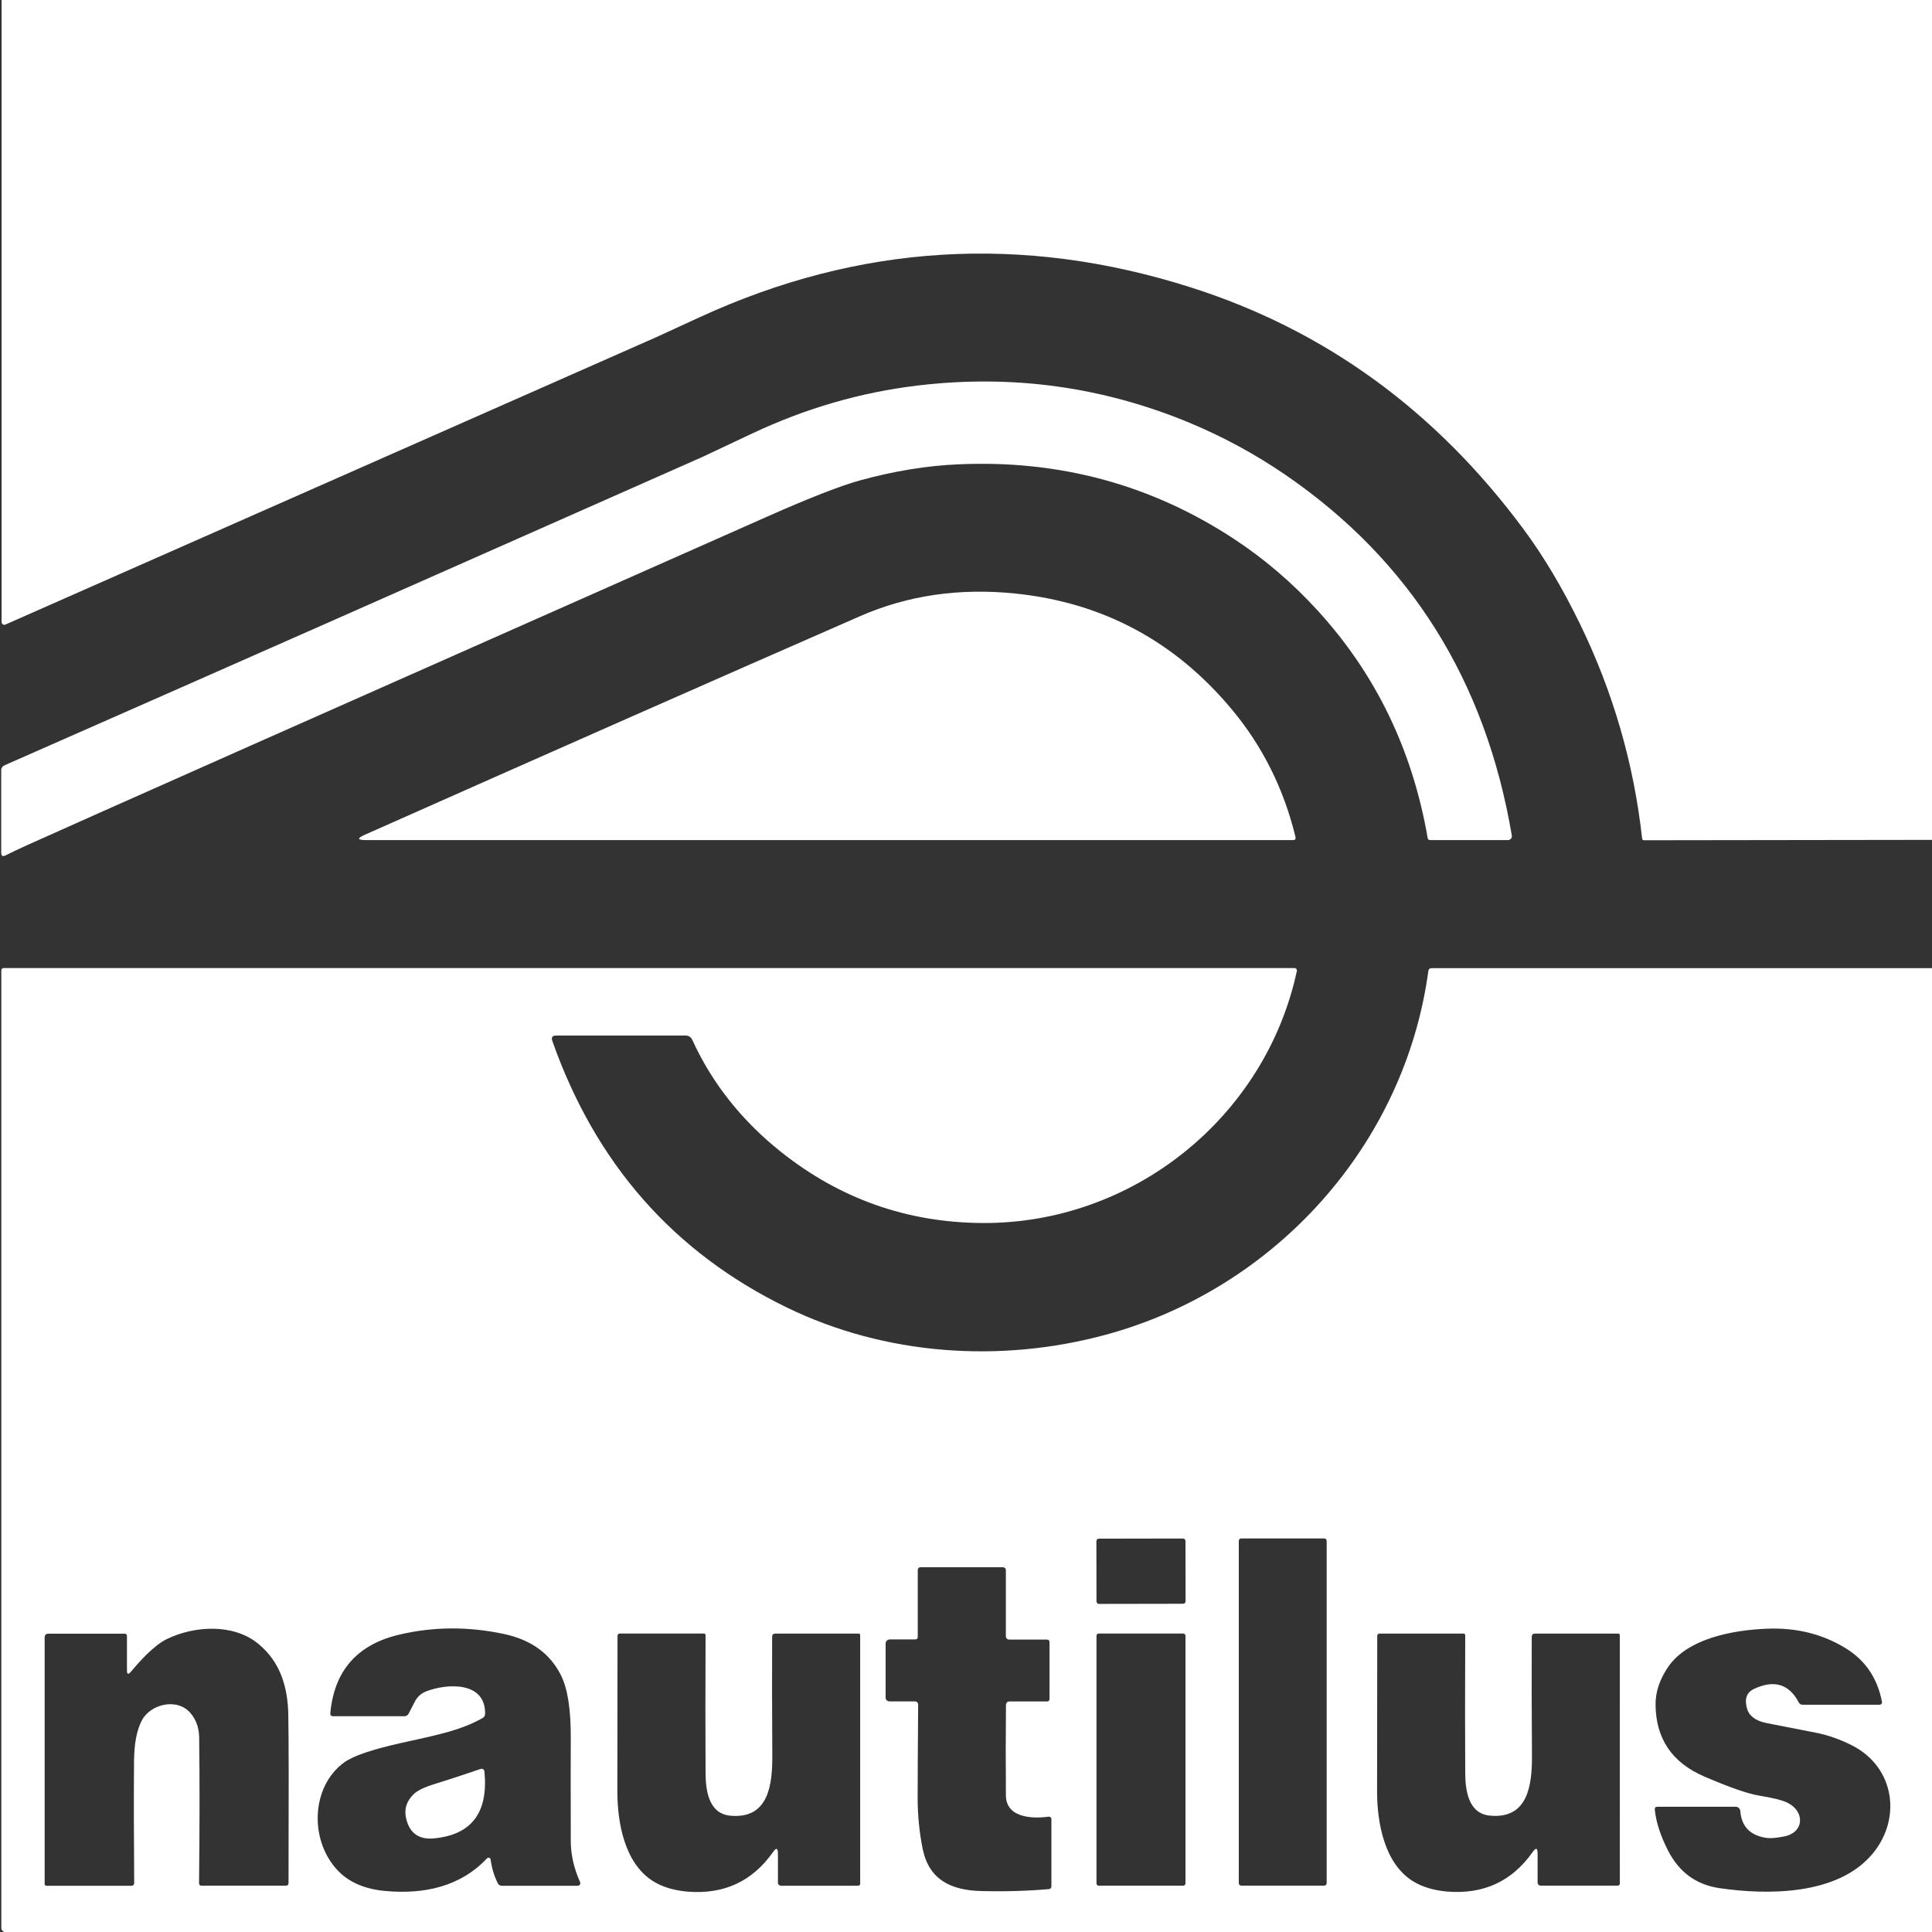 <?xml version="1.0" encoding="UTF-8" standalone="no"?>
<!DOCTYPE svg PUBLIC "-//W3C//DTD SVG 1.1//EN" "http://www.w3.org/Graphics/SVG/1.1/DTD/svg11.dtd">
<svg width="100%" height="100%" viewBox="0 0 350 350" version="1.1" xmlns="http://www.w3.org/2000/svg" xmlns:xlink="http://www.w3.org/1999/xlink" xml:space="preserve" xmlns:serif="http://www.serif.com/" style="fill-rule:evenodd;clip-rule:evenodd;stroke-linejoin:round;stroke-miterlimit:2;">
    <rect x="0" y="0" width="350" height="350" fill="#333333" stroke="none"/>
    <g transform="matrix(1,0,0,-1,0,350)">
        <path d="M0.29,350L0.29,237.3C0.29,236.95 0.65,236.71 0.97,236.85C40.26,254.2 79.55,271.54 118.83,288.89C118.9,288.92 121.54,290.14 126.75,292.53C155.58,305.8 185.2,307.62 215.59,297.98C240,290.25 260.18,275.57 276.13,253.96C279.69,249.14 283.05,243.49 286.21,237.01C292.23,224.64 295.99,211.66 297.49,198.06C297.51,197.9 297.64,197.78 297.79,197.78L350,197.85L350,174.61L259.35,174.61C259,174.61 258.81,174.44 258.76,174.1C254.48,142.56 230.99,116.54 200.36,108.21C181.21,103.01 160.37,104.45 142.49,113.16C122.03,123.12 107.89,139.21 100.06,161.42C99.83,162.07 100.06,162.4 100.75,162.4L124.24,162.4C124.74,162.4 125.19,162.11 125.39,161.66C129,153.76 134.38,146.97 141.54,141.28C152.19,132.82 164.3,128.54 177.88,128.44C205.16,128.23 229.23,147.54 234.94,174.1C235,174.37 234.79,174.63 234.51,174.63L0.69,174.63C0.39,174.63 0.24,174.48 0.24,174.18L0.24,0.73C0.24,0.49 0.33,0.3 0.52,0.16L0.75,0L0,0L0,350L0.29,350Z" style="fill:none;fill-rule:nonzero;"/>
    </g>
    <g transform="matrix(1,0,0,-1,0,152.22)">
        <path d="M350,152.22L350,0.07L297.79,0C297.64,0 297.51,0.12 297.49,0.28C295.99,13.88 292.23,26.86 286.21,39.23C283.05,45.71 279.69,51.36 276.13,56.18C260.18,77.79 240,92.47 215.59,100.2C185.2,109.84 155.58,108.02 126.75,94.75C121.54,92.36 118.9,91.14 118.83,91.11C79.55,73.76 40.26,56.42 0.97,39.07C0.65,38.93 0.29,39.17 0.29,39.52L0.29,152.22L350,152.22Z" style="fill:white;fill-rule:nonzero;"/>
    </g>
    <g transform="matrix(1,0,0,-1,0,223.03)">
        <path d="M223.56,125.39C208.57,135.24 191.9,139.75 173.55,138.91C167.86,138.66 161.96,137.69 155.86,136.02C152.33,135.05 146.78,132.89 139.21,129.54C59.48,94.22 14.69,74.34 4.84,69.89C3.43,69.25 2.15,68.64 1.01,68.07C0.48,67.81 0.22,67.97 0.22,68.56L0.22,83.51C0.22,83.88 0.44,84.22 0.78,84.37C39.16,101.26 81.29,119.88 127.16,140.21C127.24,140.24 130.28,141.68 136.29,144.51C145.96,149.07 155.98,151.97 166.34,153.2C183.37,155.22 199.74,152.97 215.47,146.45C221.62,143.89 227.44,140.73 232.91,136.98C255.48,121.49 269.13,99.72 273.88,71.67C273.95,71.24 273.62,70.84 273.18,70.84L259.06,70.84C258.85,70.84 258.67,70.99 258.64,71.19C255.88,87.16 249.24,100.9 238.71,112.42C234.13,117.44 229.08,121.76 223.56,125.39Z" style="fill:white;fill-rule:nonzero;"/>
    </g>
    <g transform="matrix(1,0,0,-1,0,258.67)">
        <path d="M66.1,107.45C99.07,122.1 128.97,135.3 155.82,147.05C164.46,150.83 173.85,152.19 183.99,151.14C199.78,149.5 212.83,142.52 223.12,130.2C228.71,123.51 232.57,115.79 234.69,107.04C234.78,106.67 234.64,106.48 234.25,106.48L66.3,106.48C64.71,106.48 64.64,106.8 66.1,107.45Z" style="fill:white;fill-rule:nonzero;"/>
    </g>
    <g transform="matrix(1,0,0,-1,0,525.37)">
        <path d="M350,349.98L350,175.37L0.75,175.37L0.52,175.53C0.33,175.67 0.24,175.86 0.24,176.1L0.24,349.55C0.24,349.85 0.39,350 0.69,350L234.51,350C234.79,350 235,349.74 234.94,349.47C229.23,322.91 205.16,303.6 177.88,303.81C164.3,303.91 152.19,308.19 141.54,316.65C134.38,322.34 129,329.13 125.39,337.03C125.19,337.48 124.74,337.77 124.24,337.77L100.75,337.77C100.06,337.77 99.83,337.44 100.06,336.79C107.89,314.58 122.03,298.49 142.49,288.53C160.37,279.82 181.21,278.38 200.36,283.58C230.99,291.91 254.48,317.93 258.76,349.47C258.81,349.81 259,349.98 259.35,349.98L350,349.98ZM182.94,217.14L189.73,217.14C189.95,217.14 190.13,217.32 190.13,217.54L190.13,227.83C190.13,228.18 189.96,228.35 189.61,228.35L182.81,228.35C182.48,228.35 182.22,228.61 182.22,228.94L182.22,240.93C182.22,241.22 181.99,241.45 181.7,241.45L166.8,241.45C166.44,241.45 166.26,241.27 166.26,240.91L166.26,228.84C166.26,228.53 166.1,228.37 165.78,228.37L161.18,228.37C160.77,228.37 160.44,228.04 160.44,227.63L160.44,217.82C160.44,217.45 160.74,217.15 161.11,217.15L165.75,217.15C166.07,217.15 166.34,216.88 166.33,216.56C166.27,208.14 166.24,202.57 166.24,199.86C166.23,196.66 166.53,193.54 167.14,190.49C168.26,184.89 172.19,182.93 177.76,182.79C182.05,182.68 186.13,182.8 190,183.14C190.31,183.17 190.47,183.34 190.47,183.65L190.47,195.81C190.47,196.09 190.22,196.3 189.95,196.26C187.01,195.86 182.27,196.04 182.23,200.1C182.18,205.63 182.19,211.07 182.24,216.44C182.24,216.91 182.47,217.14 182.94,217.14ZM214.779,235.284L214.76,246.204C214.76,246.45 214.56,246.65 214.31,246.653L199.07,246.627C198.82,246.63 198.62,246.42 198.621,246.176L198.639,235.256C198.64,235.01 198.84,234.81 199.09,234.807L214.33,234.833C214.58,234.83 214.78,235.04 214.779,235.284ZM23,222.77L23,228.98C23,229.27 22.86,229.41 22.57,229.41L8.7,229.41C8.36,229.41 8.09,229.14 8.09,228.81L8.09,184.07C8.09,183.89 8.23,183.74 8.41,183.74L23.76,183.74C24.13,183.74 24.32,183.93 24.31,184.3C24.24,192.48 24.23,199.83 24.28,206.35C24.31,209.5 24.78,211.95 25.69,213.69C27.25,216.67 32.15,217.89 34.56,214.97C35.55,213.77 36.06,212.32 36.08,210.61C36.18,203.09 36.17,194.3 36.06,184.23C36.06,183.92 36.22,183.76 36.53,183.76L51.77,183.76C52.1,183.76 52.27,183.93 52.27,184.27C52.32,200.09 52.31,210.23 52.23,214.7C52.14,219.62 50.86,224.25 46.78,227.59C42.27,231.3 35.15,230.86 30.17,228.41C27.86,227.27 25.3,224.41 23.71,222.51C23.24,221.95 23,222.04 23,222.77ZM240.34,184.21L240.34,246.23C240.34,246.47 240.14,246.67 239.9,246.67L224.86,246.67C224.62,246.67 224.42,246.47 224.42,246.23L224.42,184.21C224.42,183.97 224.62,183.77 224.86,183.77L239.9,183.77C240.14,183.77 240.34,183.97 240.34,184.21ZM88.88,188.5C89.09,186.93 89.53,185.49 90.19,184.18C90.32,183.91 90.6,183.74 90.91,183.74L104.65,183.74C105,183.74 105.23,184.1 105.09,184.41C103.97,186.9 103.41,189.38 103.4,191.85C103.38,201.2 103.38,207.4 103.4,210.45C103.43,215.65 102.84,219.47 101.61,221.91C99.64,225.82 96.23,228.29 91.38,229.34C84.81,230.75 78.42,230.7 72.21,229.21C64.67,227.4 60.55,222.67 59.84,215.03C59.8,214.65 59.97,214.46 60.35,214.46L73.23,214.46C73.6,214.46 73.87,214.62 74.04,214.95C74.64,216.11 75.02,216.84 75.17,217.14C75.62,218.01 76.33,218.63 77.3,219C81.1,220.43 87.97,220.76 87.88,214.9C87.87,214.55 87.72,214.3 87.42,214.13C83.26,211.75 78.3,210.88 72.43,209.56C67.34,208.41 64.01,207.27 62.42,206.14C56.21,201.71 56.01,191.63 61.44,186.26C63.47,184.26 66.29,183.1 69.91,182.79C76.8,182.19 83.38,183.55 88.22,188.71C88.44,188.95 88.84,188.82 88.88,188.5ZM316.48,215.88C316,217.61 316.43,218.79 317.76,219.41C321.4,221.11 324.1,220.3 325.86,216.97C326.01,216.68 326.25,216.54 326.57,216.54L340.51,216.54C340.78,216.54 340.99,216.79 340.94,217.06C340.11,221.39 337.89,224.64 334.28,226.83C330.13,229.35 325.45,230.51 320.24,230.32C313.81,230.08 305.68,228.52 302.18,223.36C300.65,221.09 299.9,218.83 299.92,216.56C299.97,210.41 302.89,206.07 308.7,203.56C313.31,201.57 316.65,200.41 318.73,200.07C321.24,199.66 322.96,199.23 323.87,198.76C327.02,197.16 326.85,193.39 323.21,192.68C321.8,192.4 320.75,192.31 320.06,192.41C317.09,192.83 315.49,194.46 315.27,197.29C315.24,197.72 314.87,198.06 314.44,198.06L300.26,198.06C299.91,198.06 299.75,197.88 299.78,197.53C300.01,195.3 300.79,192.87 302.13,190.22C304.14,186.23 307.28,183.92 311.53,183.31C320.26,182.04 333,182 339.26,189.58C344.57,195.99 343.19,205.25 335.56,209.15C333.36,210.27 331.14,211.05 328.89,211.49C323.22,212.6 320.24,213.18 319.97,213.23C318.02,213.64 316.86,214.52 316.48,215.88ZM214.76,184.17L214.76,229.03C214.76,229.26 214.58,229.44 214.35,229.44L199.05,229.44C198.82,229.44 198.64,229.26 198.64,229.03L198.64,184.17C198.64,183.94 198.82,183.76 199.05,183.76L214.35,183.76C214.58,183.76 214.76,183.94 214.76,184.17ZM277.66,189.86C278.25,190.71 278.55,190.61 278.55,189.57L278.55,184.33C278.55,184.02 278.8,183.77 279.11,183.77L293.09,183.77C293.28,183.77 293.45,183.93 293.45,184.13L293.44,229.14C293.43,229.33 293.34,229.43 293.15,229.43L278.08,229.43C277.7,229.43 277.5,229.23 277.49,228.85C277.46,222.56 277.47,215.41 277.53,207.38C277.56,202.11 276.89,195.8 269.93,196.45C265.98,196.81 265.46,201.06 265.44,204.16C265.4,210.83 265.4,219.14 265.44,229.09C265.44,229.32 265.33,229.43 265.11,229.43L249.9,229.43C249.67,229.43 249.5,229.25 249.5,229.03C249.48,219.66 249.48,210.27 249.47,200.85C249.47,195.2 250.77,187.89 255.86,184.64C257.58,183.55 259.7,182.9 262.24,182.69C268.8,182.18 273.94,184.57 277.66,189.86ZM140.04,189.85C140.63,190.7 140.93,190.6 140.93,189.56L140.93,184.31C140.93,184 141.18,183.75 141.49,183.75L155.47,183.75C155.67,183.75 155.83,183.91 155.83,184.11L155.83,229.14C155.83,229.33 155.73,229.43 155.54,229.43L140.47,229.43C140.08,229.43 139.89,229.24 139.88,228.85C139.85,222.56 139.86,215.4 139.91,207.37C139.94,202.1 139.27,195.79 132.31,196.44C128.36,196.8 127.84,201.05 127.82,204.16C127.78,210.83 127.78,219.14 127.82,229.1C127.82,229.33 127.71,229.44 127.49,229.44L112.27,229.44C112.05,229.44 111.87,229.26 111.87,229.04C111.86,219.67 111.85,210.27 111.84,200.85C111.84,195.19 113.14,187.88 118.23,184.63C119.94,183.54 122.07,182.89 124.61,182.68C131.17,182.16 136.31,184.55 140.04,189.85Z" style="fill:white;"/>
    </g>
    <g transform="matrix(1,0,0,-1,0,653.62)">
        <path d="M87.77,332.6C88.46,325.23 85.41,321.22 78.62,320.58C75.93,320.33 74.26,321.48 73.61,324.04C73.16,325.77 73.6,327.28 74.92,328.57C75.61,329.24 76.87,329.86 78.71,330.42C80.76,331.05 83.51,331.95 86.96,333.12C87.45,333.29 87.72,333.11 87.77,332.6Z" style="fill:white;fill-rule:nonzero;"/>
    </g>
</svg>
